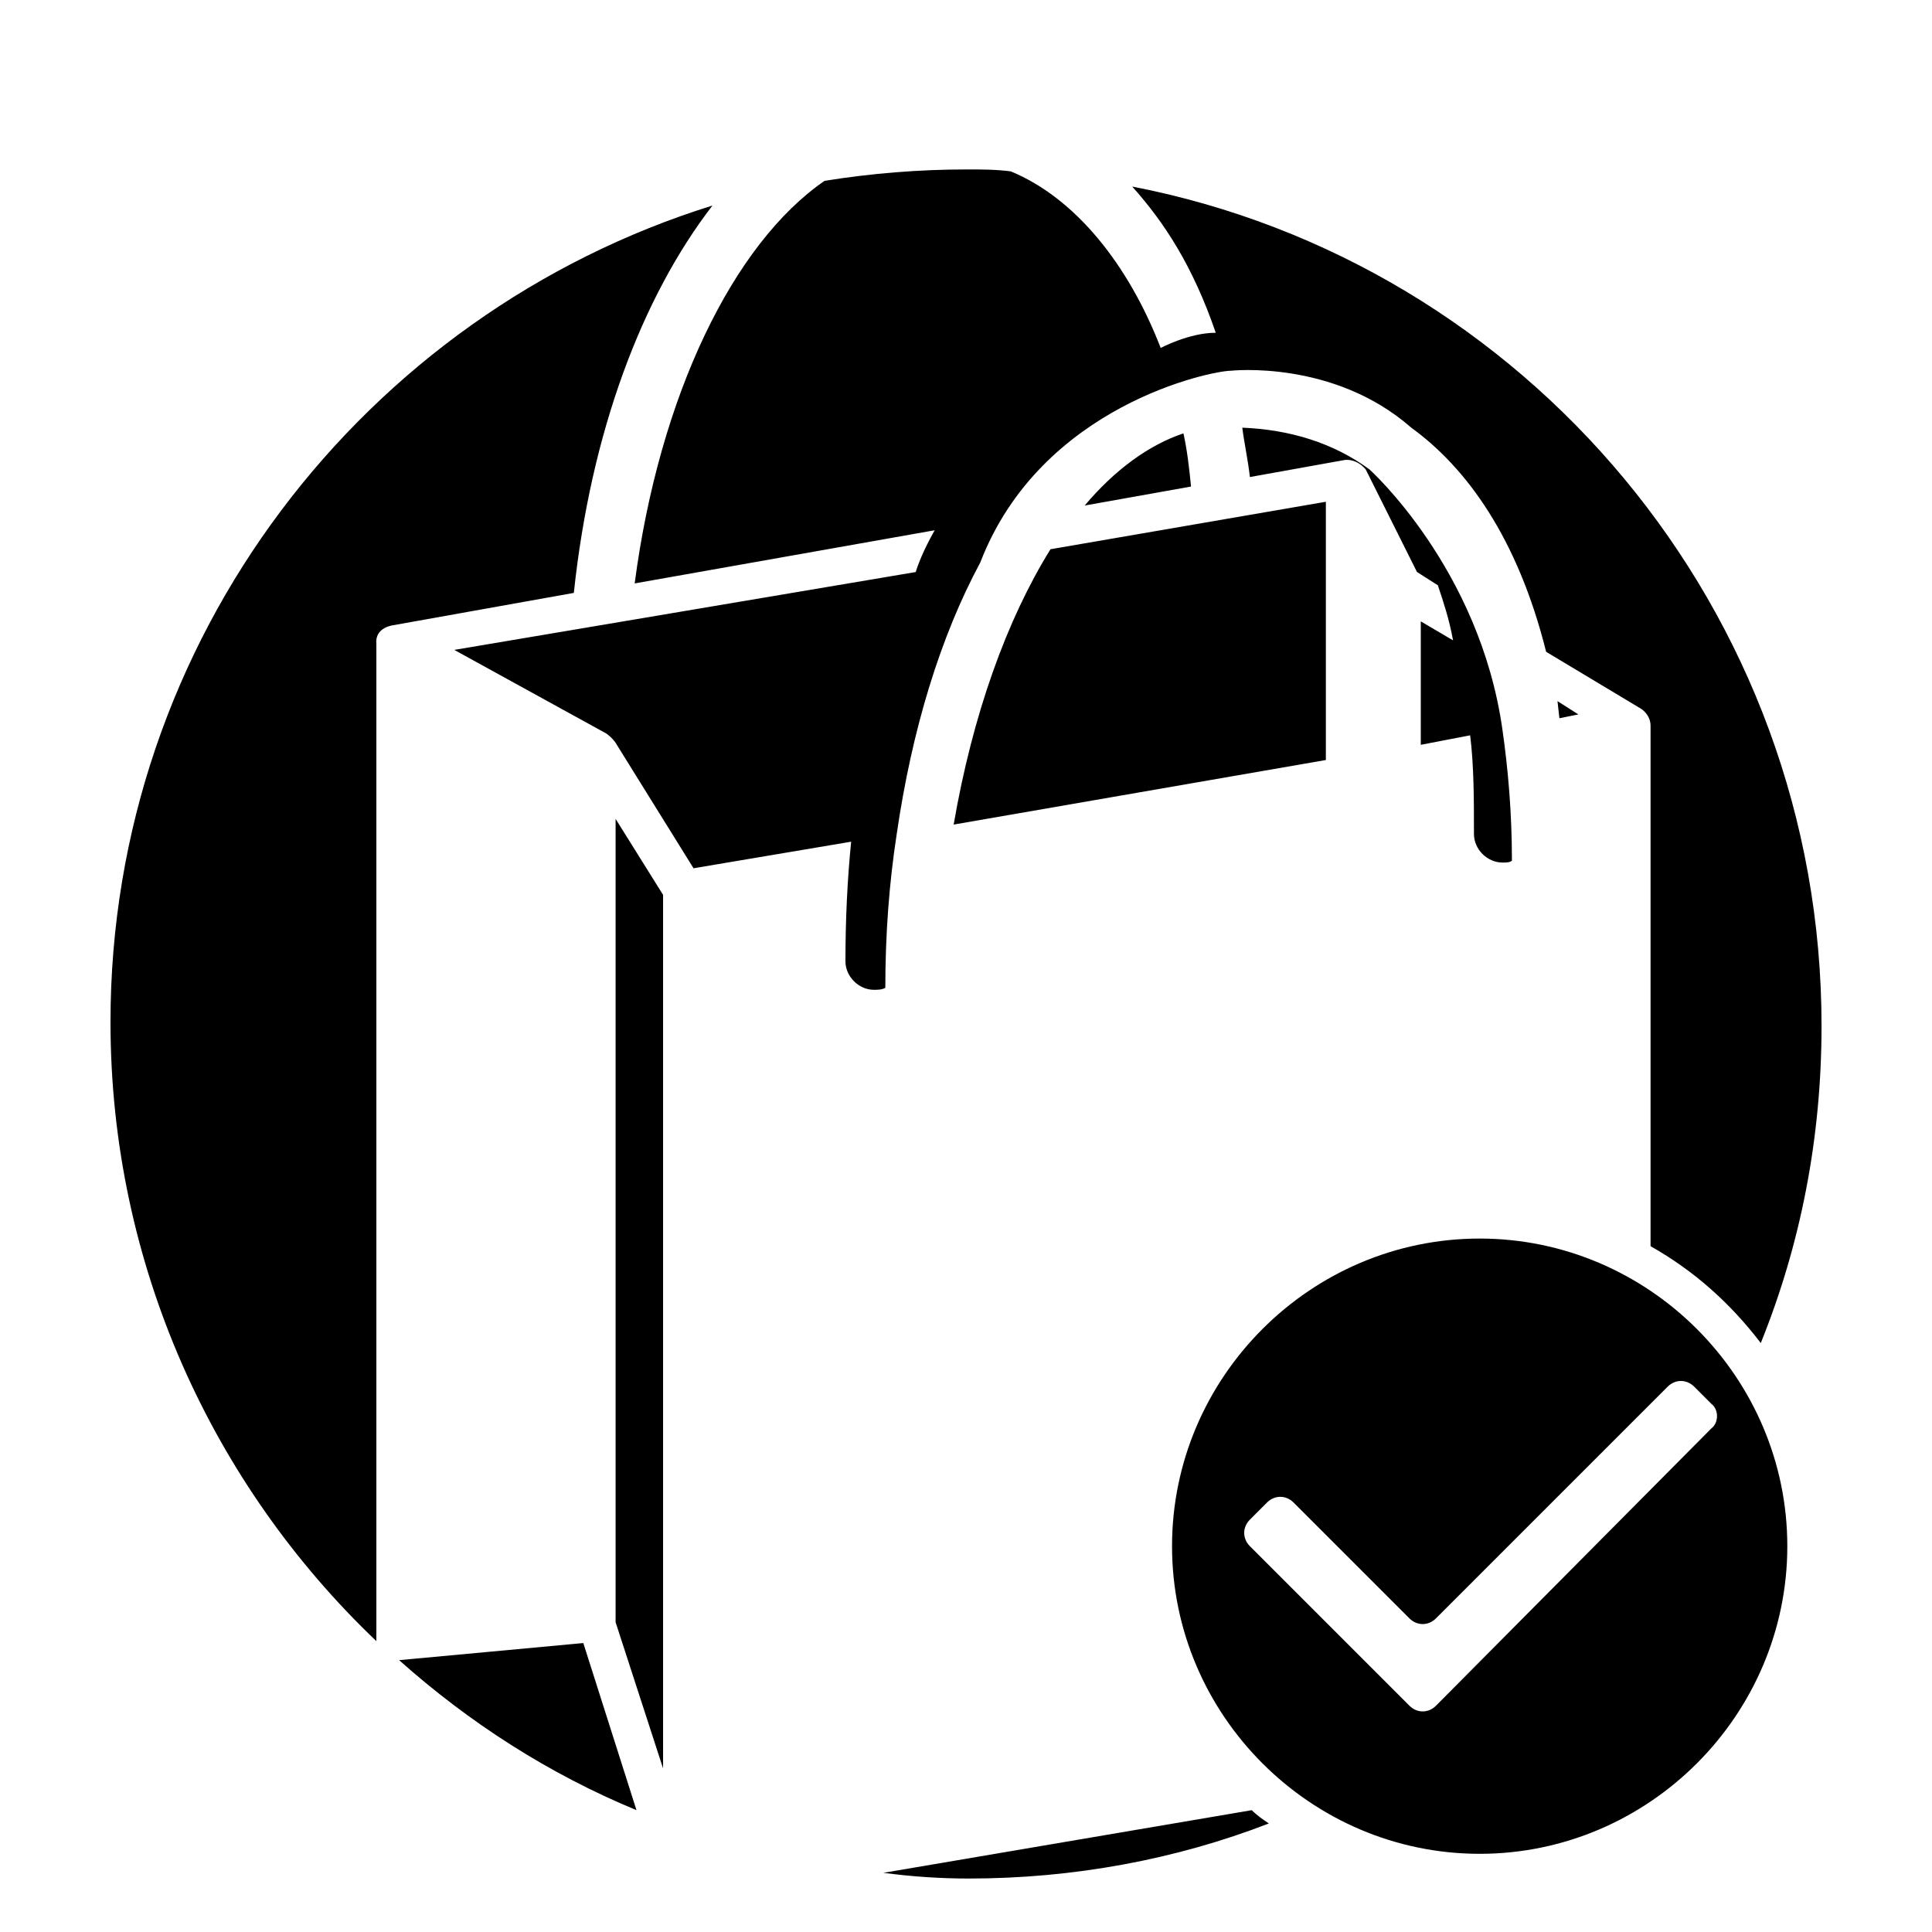 <?xml version="1.0" encoding="UTF-8"?>
<!-- Uploaded to: SVG Repo, www.svgrepo.com, Generator: SVG Repo Mixer Tools -->
<svg fill="#000000" width="800px" height="800px" version="1.1" viewBox="144 144 512 512" xmlns="http://www.w3.org/2000/svg">
 <path d="m536.13 472.23c-44.789 0-81.527 36.738-81.527 81.527 0 44.785 36.738 81.523 81.527 81.523 44.789 0 81.527-36.738 81.527-81.527 0-44.785-36.738-81.523-81.527-81.523zm-11.574 123.8c-2.016 2.016-5.031 2.016-7.043 0l-42.273-42.273c-2.016-2.016-2.016-5.031 0-7.043l4.527-4.527c2.016-2.016 5.031-2.016 7.043 0l30.695 30.695c2.016 2.016 5.031 2.016 7.043 0l61.395-61.395c2.016-2.016 5.031-2.016 7.043 0l4.527 4.527c2.016 1.512 2.016 5.031 0 6.543zm-66.934-337.18c1.008 4.527 1.512 9.059 2.016 14.09l-28.184 5.031c8.051-9.559 17.109-16.098 26.168-19.121zm-35.227 30.703 72.973-12.582v68.441l-98.637 17.109c5.031-29.188 14.09-54.348 25.664-72.969zm53.34 334.16c1.512 1.512 3.019 2.516 4.527 3.523-24.656 9.559-51.832 14.594-79.508 14.594-7.547 0-15.098-0.504-22.645-1.512zm-179.66-322.59-47.805 8.555s-5.031 0.504-4.527 5.031v264.21c-43.285-41.262-70.461-99.641-70.461-164.06 0-101.66 67.434-187.71 159.53-216.39-18.621 24.152-32.211 59.887-36.738 102.66zm11.066 59.891 12.582 20.133v231.5l-12.582-38.746zm-8.555 218.41 14.09 44.285c-23.148-9.562-44.285-23.148-62.906-39.754zm282.83-105.18v-137.89c0-3.019-2.516-4.527-2.516-4.527l-25.16-15.098c-7.547-30.191-21.137-48.812-35.73-59.383-20.633-18.117-47.805-15.098-47.805-15.098-5.031 0-50.324 9.059-66.426 50.828-10.57 19.629-18.117 44.285-22.141 71.965-2.016 13.082-3.019 26.672-3.019 40.762-1.008 0.504-2.016 0.504-3.019 0.504-4.027 0-7.547-3.523-7.547-7.547 0-11.074 0.504-21.637 1.512-31.703l-41.77 7.043-20.633-33.215c-1.008-1.512-2.516-2.516-2.516-2.516l-40.258-22.141 122.29-20.633c1.512-5.031 5.031-11.074 5.031-11.074l-79.512 14.09c6.543-49.82 26.168-90.082 50.324-106.69 12.582-2.016 25.16-3.019 37.746-3.019 4.027 0 7.547 0 11.574 0.504 17.109 7.043 31.199 24.66 39.754 46.805 0 0 7.547-4.027 14.594-4.027-6.039-17.613-13.586-29.191-22.141-38.746 104.17 20.133 182.68 112.22 182.68 222.44 0 29.691-5.535 57.871-16.102 84.039-8.078-10.57-17.641-19.125-29.211-25.668zm-39.254-136.89c1.512 10.57 2.516 22.141 2.516 34.723-0.504 0.504-1.512 0.504-2.516 0.504-4.027 0-7.547-3.523-7.547-7.547 0-9.059 0-18.117-1.008-26.168l-13.082 2.516v-32.711l8.555 5.031c-1.008-5.535-2.516-10.066-4.027-14.594l-5.535-3.523-13.586-27.176c-2.516-3.019-5.535-2.516-5.535-2.516l-25.16 4.527c-0.504-4.527-1.512-9.059-2.016-13.082 12.582 0.504 24.156 4.027 33.719 11.074-0.008-0.004 29.184 26.168 35.223 68.941zm14.59-7.547 5.535 3.523-5.031 1.008-0.504-4.531z"/>
</svg>